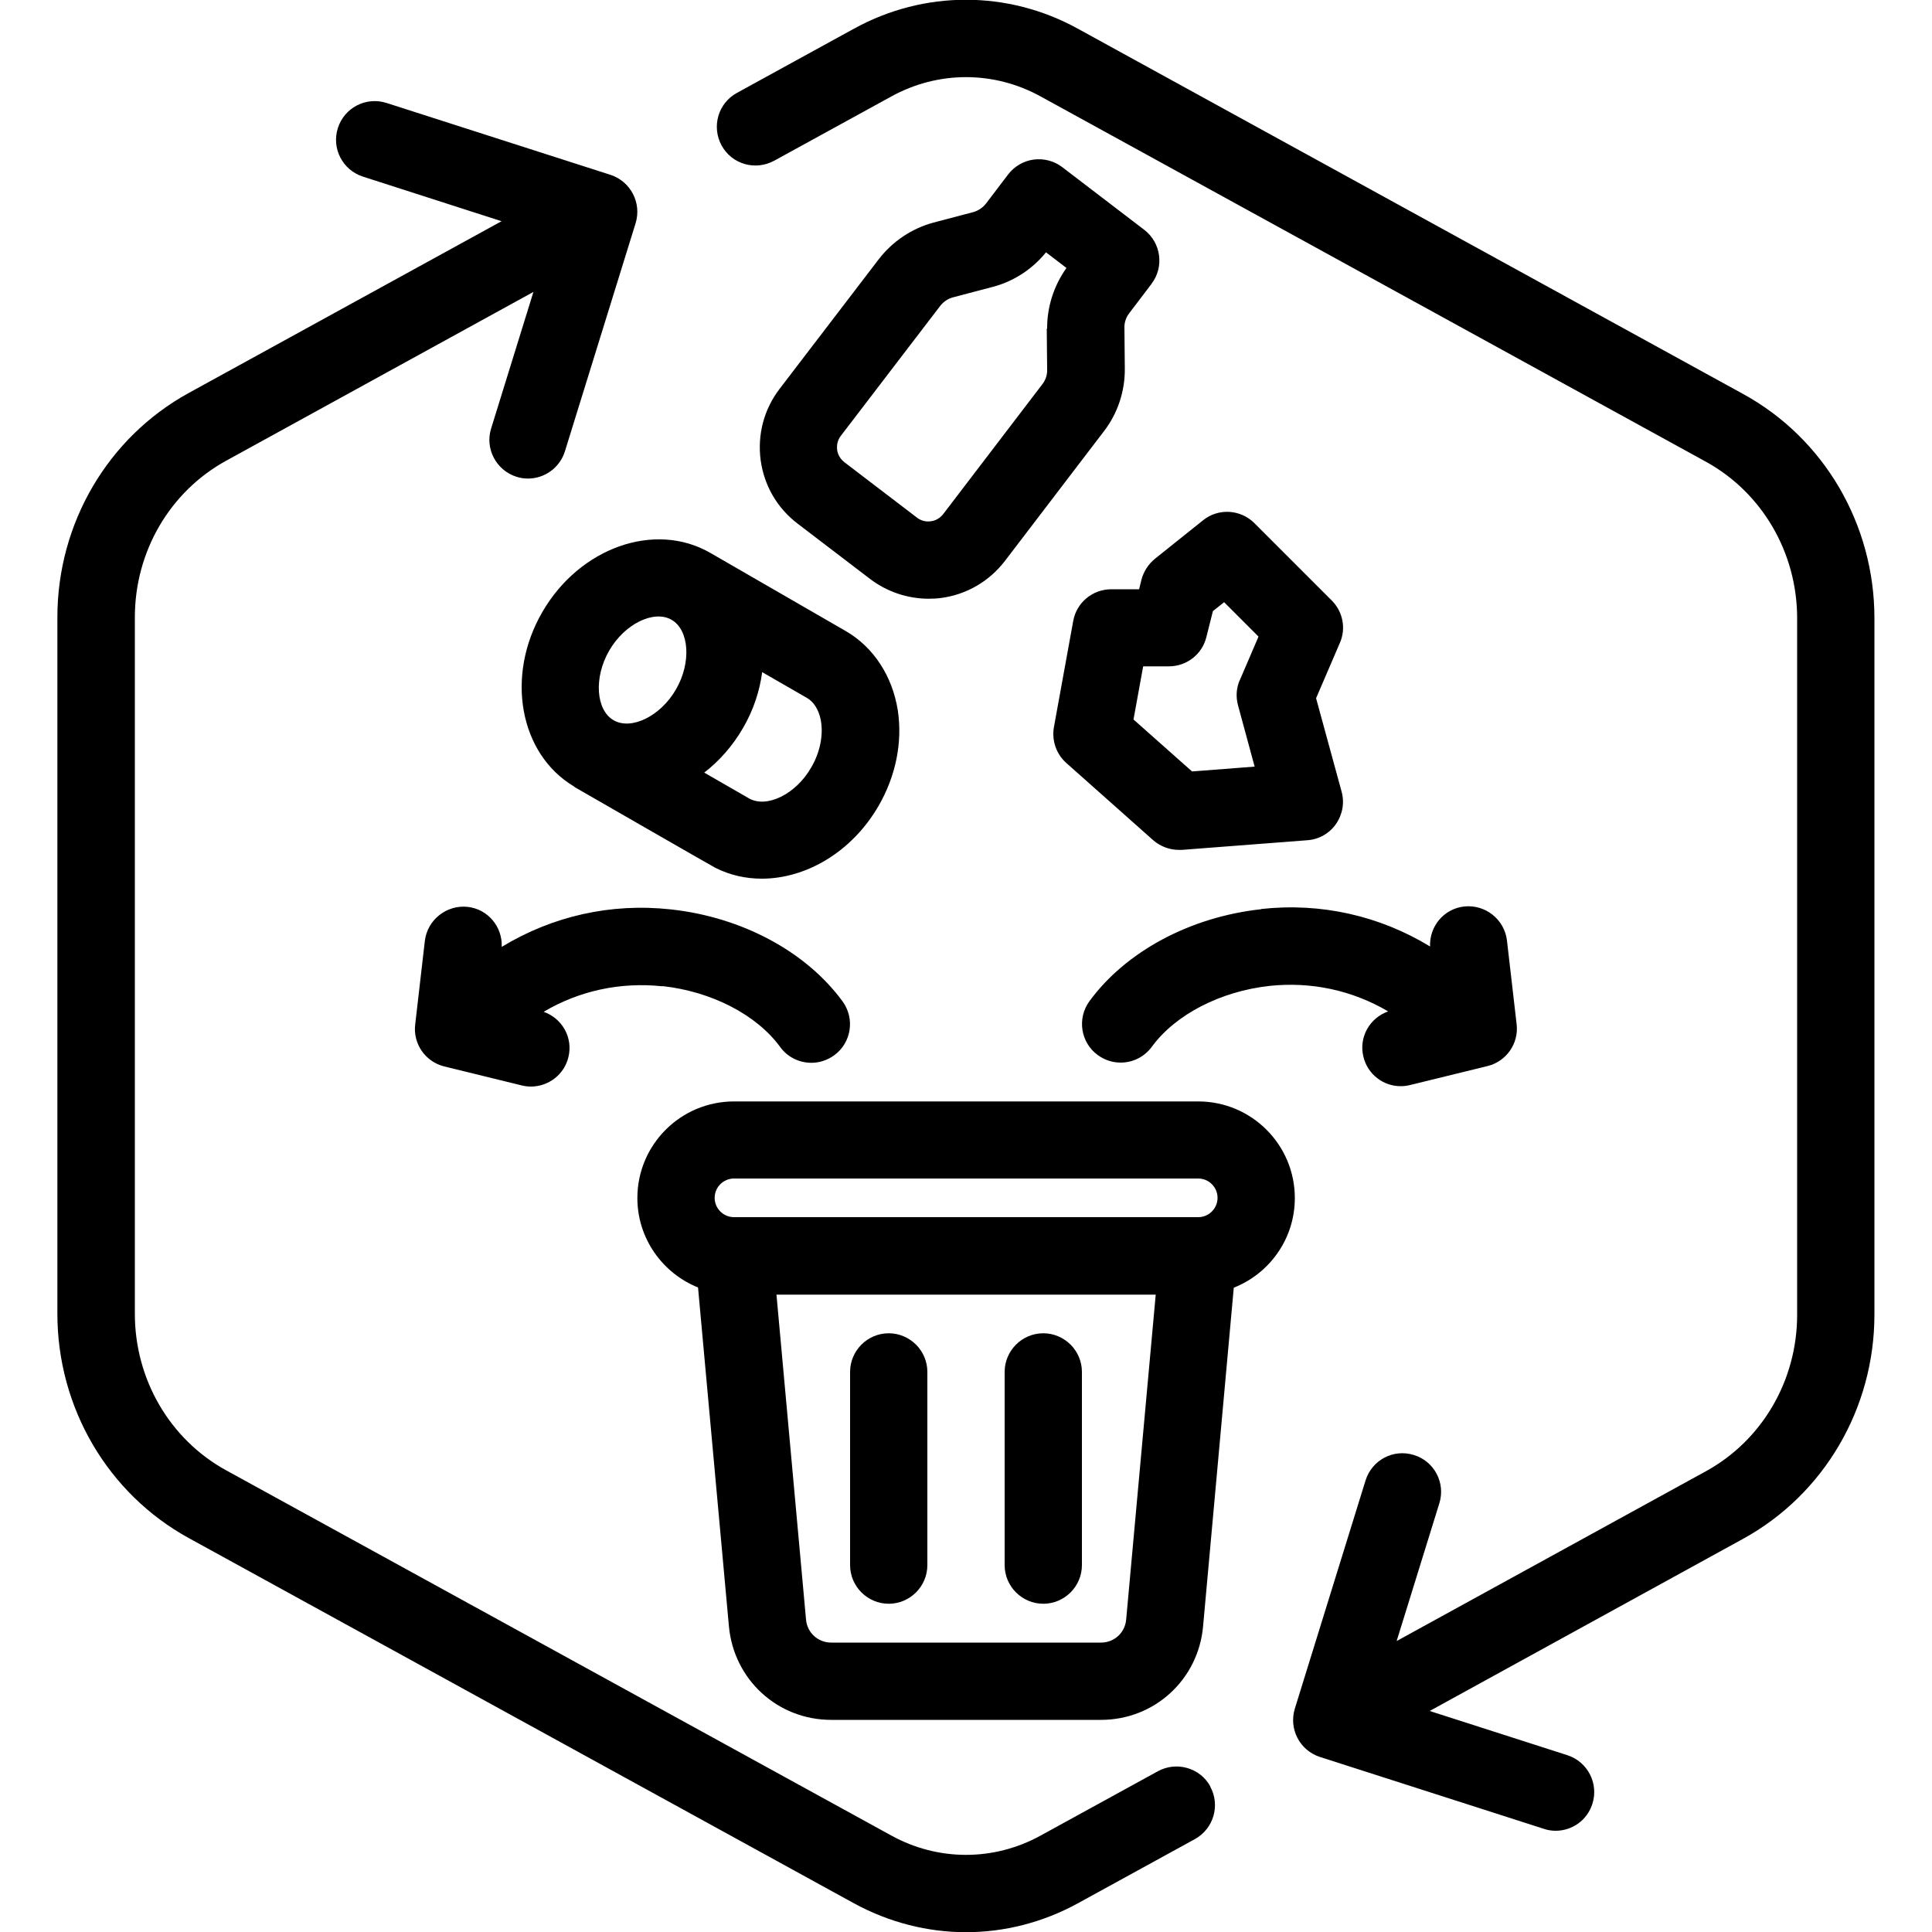 <?xml version="1.0" encoding="UTF-8"?>
<svg xmlns="http://www.w3.org/2000/svg" id="Layer_1" data-name="Layer 1" viewBox="0 0 100 100">
  <defs>
    <style>
      .cls-1 {
        stroke-width: 0px;
      }
    </style>
  </defs>
  <path class="cls-1" d="M62.64,92.47c.53.97.18,2.18-.79,2.72l-6.07,3.33c-1.81.99-3.8,1.49-5.78,1.49s-3.97-.5-5.79-1.49l-34.44-18.91c-4.19-2.3-6.8-6.75-6.8-11.61V31.95c0-4.86,2.61-9.31,6.8-11.61l16.19-8.89-7.18-2.31c-1.05-.34-1.63-1.46-1.29-2.52.34-1.05,1.46-1.63,2.52-1.29l11.59,3.72c1.04.34,1.62,1.45,1.3,2.5l-3.66,11.81c-.27.86-1.06,1.41-1.91,1.41-.2,0-.4-.03-.59-.09-1.05-.33-1.65-1.45-1.32-2.5l2.19-7.07-15.91,8.74c-2.91,1.6-4.72,4.7-4.72,8.1v36.05c0,3.4,1.81,6.5,4.72,8.1l34.44,18.91c2.42,1.33,5.3,1.33,7.72,0l6.07-3.33c.97-.53,2.19-.18,2.72.79ZM90.22,20.39L55.78,1.48c-3.62-1.99-7.95-1.99-11.57,0l-6.07,3.33c-.97.53-1.32,1.75-.79,2.72.53.97,1.74,1.32,2.72.79l6.07-3.33c2.42-1.33,5.3-1.33,7.72,0l34.44,18.91c2.91,1.6,4.72,4.71,4.72,8.1v36.05c0,3.4-1.81,6.5-4.72,8.1l-16.01,8.79,2.21-7.13c.33-1.05-.26-2.18-1.32-2.5-1.06-.33-2.17.26-2.5,1.32l-3.66,11.81c-.32,1.05.25,2.16,1.3,2.5l11.59,3.72c.2.07.41.1.61.1.85,0,1.63-.54,1.9-1.39.34-1.05-.24-2.18-1.29-2.52l-7.13-2.29,16.22-8.91c4.19-2.3,6.8-6.75,6.8-11.61V32c0-4.86-2.6-9.31-6.8-11.61ZM63.86,66.65l-1.59,17.54c-.25,2.75-2.52,4.83-5.28,4.83h-13.97c-2.76,0-5.03-2.07-5.29-4.83l-1.6-17.55c-1.84-.74-3.14-2.54-3.14-4.63,0-2.76,2.24-5,5-5h24.03c2.76,0,5,2.24,5,5,0,2.11-1.31,3.91-3.16,4.64ZM36.99,62c0,.55.45,1,1,1h24.03c.55,0,1-.45,1-1s-.45-1-1-1h-24.03c-.55,0-1,.45-1,1ZM58.29,83.83l1.53-16.82h-19.63l1.53,16.82c.06.68.62,1.19,1.3,1.19h13.97c.68,0,1.24-.51,1.3-1.19ZM54,69.01c-1.1,0-2,.9-2,2v10c0,1.1.9,2,2,2s2-.9,2-2v-10c0-1.1-.9-2-2-2ZM46,69.01c-1.1,0-2,.9-2,2v10c0,1.1.9,2,2,2s2-.9,2-2v-10c0-1.1-.9-2-2-2ZM65.28,47.06c-3.67.4-7,2.18-8.89,4.76-.65.89-.46,2.14.43,2.79.36.26.77.39,1.18.39.62,0,1.22-.28,1.62-.82,1.22-1.67,3.55-2.87,6.09-3.15,2.17-.23,4.29.23,6.14,1.32-.96.34-1.53,1.34-1.28,2.35.22.91,1.04,1.53,1.94,1.52.16,0,.32-.02.48-.06l4-.98c.98-.24,1.63-1.17,1.51-2.17l-.5-4.33c-.13-1.1-1.13-1.88-2.22-1.76-1.05.12-1.8,1.03-1.76,2.07-2.61-1.59-5.64-2.28-8.74-1.94ZM34.29,51.04c2.54.28,4.87,1.48,6.09,3.15.39.54,1,.82,1.62.82.41,0,.82-.13,1.18-.39.89-.65,1.08-1.9.43-2.79-1.89-2.58-5.21-4.36-8.89-4.76-3.11-.34-6.13.35-8.75,1.94.04-1.04-.71-1.95-1.76-2.07-1.08-.12-2.09.66-2.22,1.76l-.5,4.33c-.12,1,.53,1.93,1.51,2.17l4,.98c.16.04.32.06.48.06.9,0,1.72-.61,1.94-1.52.25-1.01-.32-2.01-1.28-2.35,1.84-1.09,3.97-1.55,6.14-1.32ZM59.59,14.71l-1.14,1.5c-.17.22-.26.49-.25.76l.02,2.12c.01,1.16-.37,2.31-1.08,3.23l-5.13,6.72h0c-.81,1.05-1.97,1.73-3.29,1.91-.22.03-.43.04-.65.04-1.09,0-2.16-.36-3.03-1.02l-3.76-2.87c-1.06-.81-1.73-1.97-1.91-3.29-.17-1.32.17-2.62.98-3.68l5.14-6.72c.71-.92,1.71-1.59,2.83-1.89l2.05-.54c.26-.07.5-.23.67-.45l1.14-1.5c.32-.42.8-.7,1.32-.77.53-.07,1.06.07,1.48.39l4.24,3.24c.88.67,1.05,1.93.38,2.8ZM54.2,17.01c-.01-1.12.35-2.23,1-3.14l-1.06-.81c-.7.87-1.68,1.51-2.76,1.79l-2.05.54c-.27.07-.5.23-.67.45l-5.14,6.72c-.16.21-.22.46-.19.72.03.25.17.48.37.64l3.76,2.87c.2.16.47.23.72.19.26-.03.48-.17.64-.37l5.13-6.72c.17-.22.26-.49.25-.76l-.02-2.12ZM69.35,33.28l-1.23,2.86,1.32,4.83c.16.58.05,1.19-.29,1.68-.34.49-.89.8-1.48.84l-6.5.5c-.05,0-.1,0-.15,0-.49,0-.96-.18-1.33-.5l-4.5-4c-.52-.46-.76-1.17-.64-1.85l1-5.5c.17-.95,1-1.64,1.97-1.64h1.44l.12-.49c.11-.42.35-.8.69-1.08l2.5-2c.79-.64,1.94-.57,2.66.15l4,4c.58.58.75,1.45.42,2.2ZM64.17,35.21l.97-2.26-1.78-1.78-.58.46-.34,1.35c-.22.89-1.02,1.51-1.94,1.51h-1.33l-.5,2.75,3.03,2.69,3.24-.25-.86-3.17c-.12-.44-.09-.9.09-1.31ZM36.77,28.62l7,4.04c1.44.83,2.42,2.33,2.7,4.11.25,1.64-.1,3.4-1,4.95-1.38,2.38-3.75,3.76-6.04,3.76-.83,0-1.64-.18-2.4-.56-.09-.04-7.27-4.17-7.27-4.17-.02-.01-.04-.04-.06-.05-2.81-1.68-3.55-5.71-1.63-9.02,1.93-3.34,5.83-4.72,8.7-3.06ZM41.76,36.12l-2.31-1.33c-.13.98-.45,1.96-.99,2.89-.54.93-1.23,1.71-2.01,2.31,1.24.71,2.26,1.3,2.31,1.33.92.53,2.44-.21,3.23-1.6.44-.75.62-1.61.51-2.35-.05-.34-.22-.95-.74-1.25ZM31.76,37.28c.92.53,2.44-.22,3.23-1.6.8-1.38.69-3.07-.23-3.6-.92-.53-2.44.22-3.23,1.6-.8,1.38-.69,3.07.23,3.6Z"></path>
</svg>
